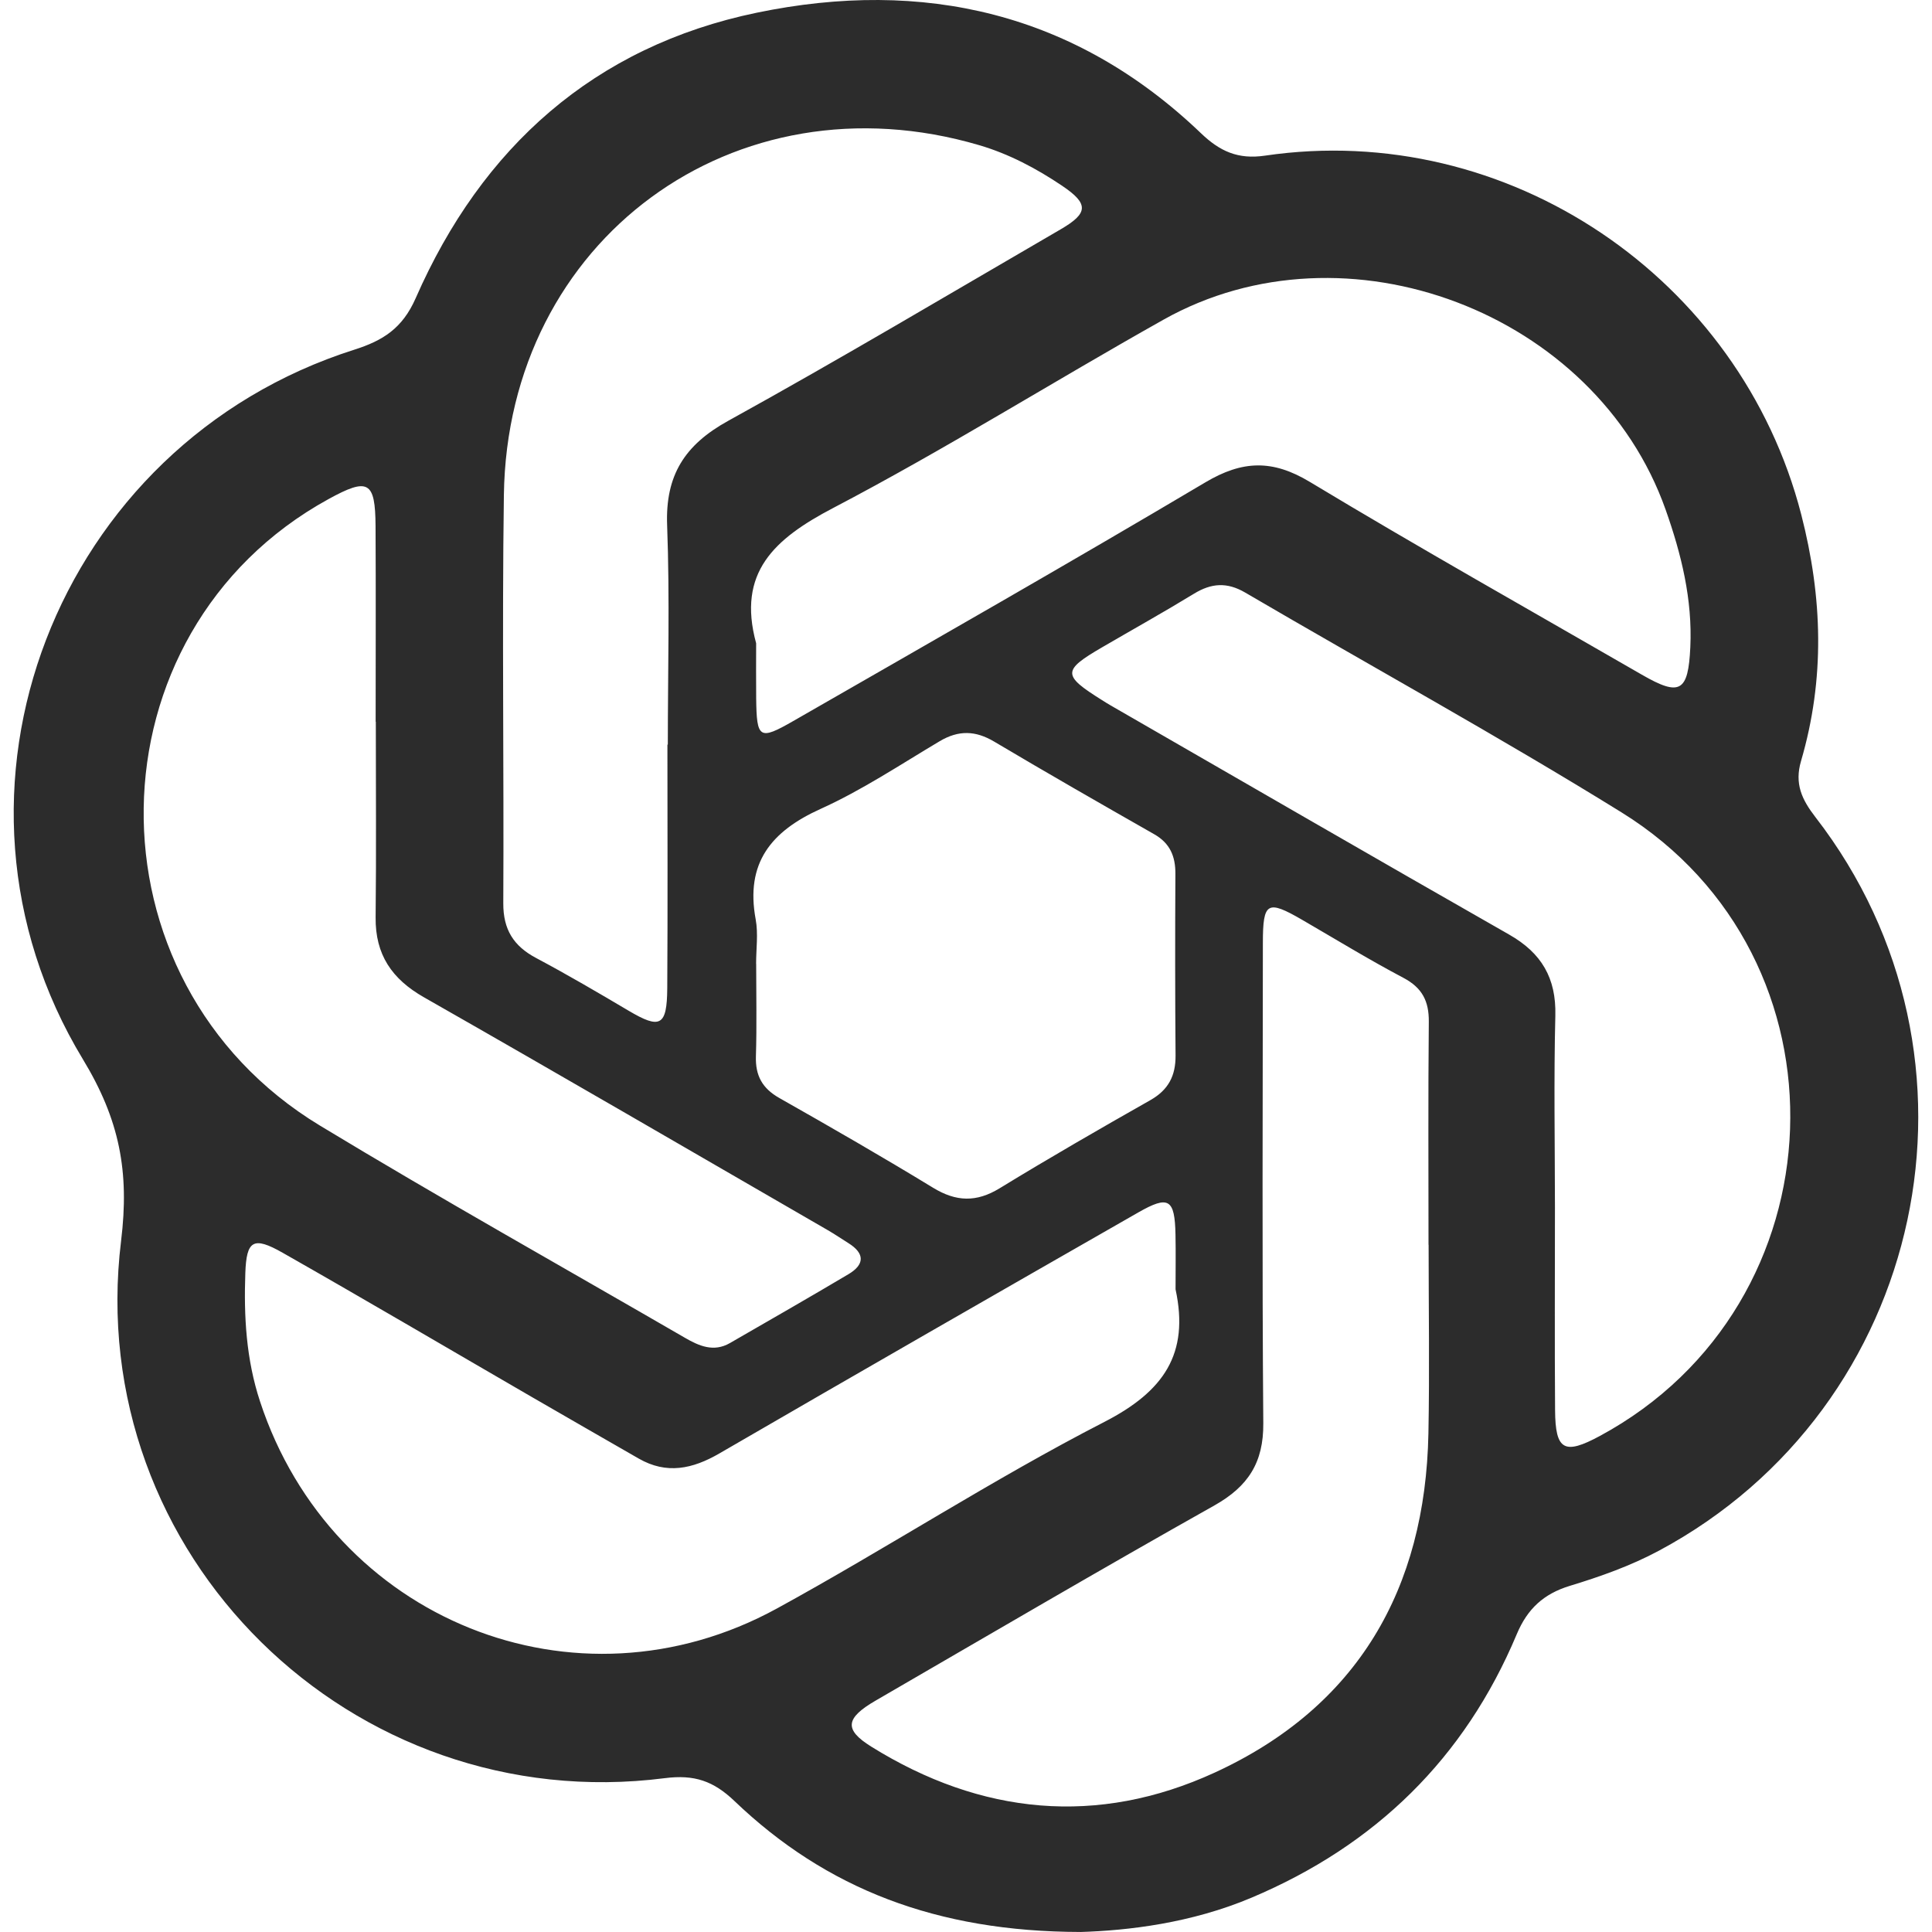 <svg t="1710840512338" class="icon" viewBox="0 0 1024 1024" version="1.1" xmlns="http://www.w3.org/2000/svg" p-id="1309"
    width="128" height="128">
    <path
        d="M572.588 1023.983c-76.098-0.139-134.661-22.852-183.32-69.407-11.07-10.583-21.201-14.128-36.928-12.112-165.855 21.201-308.527-118.604-288.161-284.789 4.484-36.65-0.765-64.107-20.228-96.222-85.899-141.734-14.076-325.923 143.785-376.093 15.136-4.814 25.528-11.209 32.618-27.388 35.051-79.921 94.64-133.375 180.765-151.24 88.245-18.299 168.687-0.035 235.471 63.933 9.958 9.54 19.602 13.937 33.87 11.834 128.631-18.925 251.962 64.872 284.233 190.201 11.348 44.036 12.616 87.202-0.104 130.647-3.528 12.026 0.382 20.384 7.612 29.734 98.637 127.467 58.929 312.802-82.893 388.796-15.067 8.081-31.089 13.729-47.285 18.664-13.833 4.223-22.452 12.13-28.117 25.632-27.596 65.758-74.864 111.914-140.605 139.649-31.941 13.485-65.341 17.413-90.695 18.177z m251.563-383.861c0 35.781-0.191 71.562 0.07 107.326 0.156 21.305 4.866 23.825 23.738 13.642 129.048-69.651 135.965-253.422 11.4-330.563-65.41-40.508-132.958-77.558-199.377-116.449-9.627-5.63-17.917-5.04-27.127 0.591-16.022 9.784-32.445 18.942-48.676 28.396-21.184 12.338-21.166 14.823-0.07 28.031 1.547 0.973 3.076 1.946 4.657 2.85 70.363 40.525 140.605 81.207 211.142 121.419 17.082 9.732 24.955 22.991 24.451 42.889-0.852 33.939-0.226 67.913-0.209 101.869zM400.772 340.961c0 9.697-0.087 19.394 0.017 29.091 0.261 21.41 1.599 22.487 19.62 12.13 72.987-41.916 146.113-83.588 218.493-126.546 19.585-11.626 35.503-12.165 55.297-0.243 58.094 35.016 117.249 68.278 176.004 102.2 20.245 11.695 24.607 9.106 25.702-14.615 1.164-25.32-4.762-49.319-13.103-72.883-37.05-104.598-169.435-154.959-266.108-100.67-58.598 32.896-115.633 68.678-175.135 99.836-31.141 16.318-51.022 34.148-40.786 71.701z m356.421 318.78h-0.052c0-39.396-0.226-78.774 0.156-118.17 0.104-10.913-3.476-18.004-13.416-23.269-18.195-9.61-35.781-20.367-53.593-30.707-18.629-10.809-20.923-9.558-20.94 12.251-0.052 84.839-0.452 169.678 0.226 254.517 0.174 20.819-8.029 33.487-25.91 43.549-60.162 33.817-119.716 68.747-179.427 103.364-16.144 9.349-17.013 15.397-2.485 24.451 58.199 36.25 119.994 42.315 182.121 13.763 75.698-34.808 111.618-97.229 113.217-179.757 0.643-33.313 0.104-66.662 0.104-99.993zM199.206 382.546h-0.104c0-34.565 0.139-69.129-0.052-103.694-0.139-23.842-3.893-25.876-24.972-14.302-128.388 70.572-131.238 255.351-4.466 332.057 63.76 38.579 128.805 75.02 193.295 112.383 7.507 4.362 15.327 7.855 23.964 2.867 20.993-12.112 42.02-24.138 62.839-36.511 8.619-5.126 8.724-11-0.052-16.474-3.597-2.242-7.108-4.657-10.774-6.777-71.336-41.238-142.551-82.701-214.148-123.487-17.03-9.697-25.858-22.609-25.65-42.367 0.382-34.565 0.104-69.129 0.104-103.694z m154.524 12.13h0.226c0-38.788 1.077-77.61-0.365-116.345-0.991-26.362 9.262-42.524 32.306-55.244 59.363-32.775 117.666-67.478 176.299-101.557 14.684-8.533 14.945-13.503 0.782-23.043-13.59-9.158-28.187-16.891-43.897-21.514-129.709-38.231-250.138 50.101-252.014 185.422-1.008 72.101 0.07 144.237-0.313 216.338-0.07 13.902 5.422 22.678 17.413 29.038 16.561 8.811 32.775 18.316 48.919 27.874 16.822 9.975 20.436 8.272 20.575-11.904 0.278-43.028 0.087-86.055 0.087-129.083z m269.34 288.751c0-9.697 0.156-19.394-0.035-29.091-0.382-18.82-3.562-20.958-19.724-11.713-74.117 42.385-148.164 84.891-222.02 127.728-14.198 8.237-27.944 11.244-42.802 2.694-18.89-10.861-37.797-21.705-56.669-32.636-44.001-25.493-87.845-51.317-132.055-76.445-15.518-8.811-19.133-6.551-19.741 10.792-0.817 23.043 0.434 45.704 7.82 68.121 37.988 115.528 167.228 168.079 273.911 109.672 58.407-31.975 114.399-68.486 173.571-98.898 31.506-16.196 45.13-36.059 37.745-70.259z m-222.281-172.563c0 16.335 0.365 32.705-0.139 49.023-0.313 10.236 3.389 16.961 12.39 22.07 27.37 15.501 54.636 31.193 81.485 47.563 12.234 7.473 22.974 7.837 35.329 0.278 26.31-16.092 53.037-31.489 79.852-46.694 9.593-5.439 13.451-12.947 13.364-23.686-0.261-32.08-0.261-64.159-0.087-96.239 0.052-9.28-2.815-16.231-11.244-21.027-28.378-16.161-56.704-32.392-84.787-49.075-9.958-5.926-18.925-6.134-28.882-0.226-20.801 12.356-41.116 25.928-63.064 35.851-26.362 11.904-40.004 28.726-34.478 58.598 1.408 7.612 0.209 15.692 0.226 23.564z"
        fill="#2c2c2c" p-id="1310"></path>
</svg>